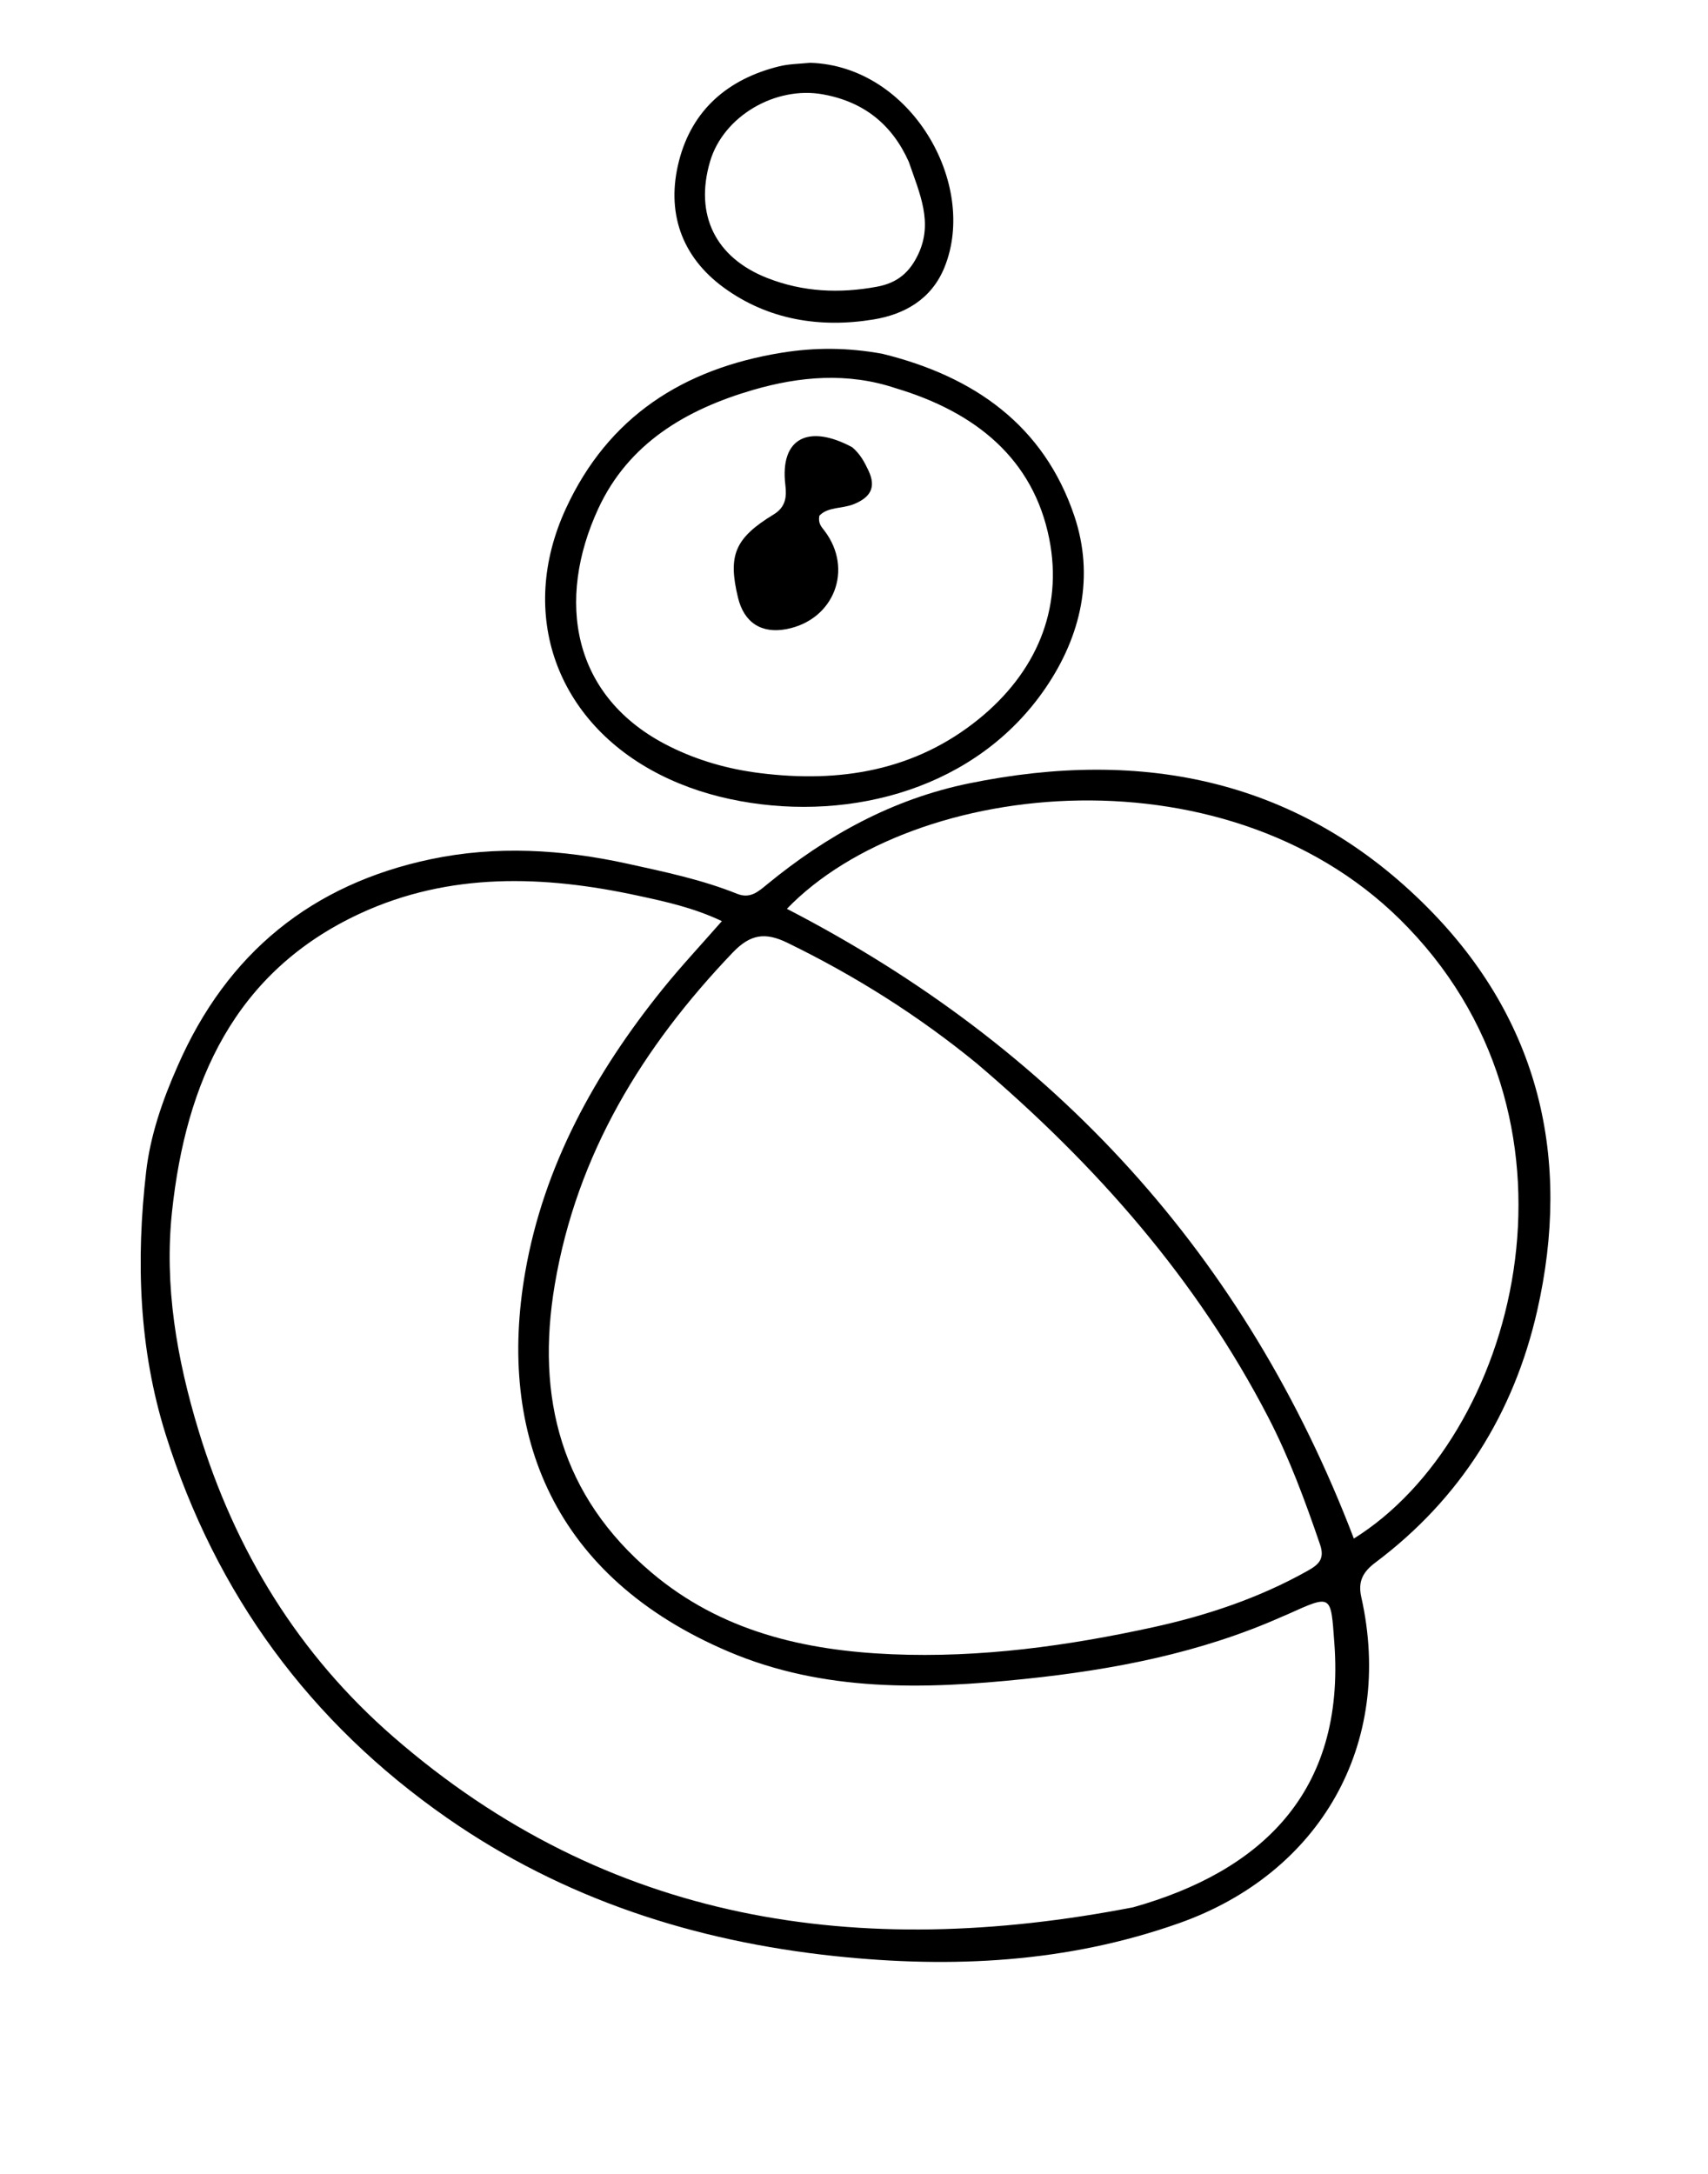 <svg version="1.1" id="Layer_1" xmlns="http://www.w3.org/2000/svg" xmlns:xlink="http://www.w3.org/1999/xlink" x="0px" y="0px"
	 width="100%" viewBox="0 0 352 448" enable-background="new 0 0 352 448" xml:space="preserve">
<path fill="#000000" opacity="1" stroke="none" 
	d="
M36.594,219.726 
	C46.8,196.311 64.377,182.211 88.762,177.071 
	C102.199,174.238 115.808,175.021 129.348,178.002 
	C136.997,179.686 144.62,181.27 151.895,184.192 
	C154.611,185.283 156.269,183.751 158.105,182.244 
	C170.381,172.166 183.967,164.672 199.667,161.449 
	C235.569,154.078 268.075,160.621 294.371,187.195 
	C317.209,210.275 323.952,238.701 316.786,270.167 
	C311.971,291.307 300.974,308.866 283.475,321.997 
	C280.866,323.955 279.821,325.905 280.55,329.152 
	C287.354,359.475 272.059,386.049 243.001,396.334 
	C219.946,404.494 196.218,405.675 172.103,403.125 
	C143.124,400.06 116.117,391.351 92.112,374.629 
	C63.871,354.956 44.471,328.529 34.153,295.65 
	C28.604,277.968 28.011,259.731 30.114,241.497 
	C30.962,234.151 33.393,226.941 36.594,219.726 
M233.553,393.056 
	C259.504,385.742 277.313,369.674 274.991,338.557 
	C274.245,328.552 274.564,328.528 265.262,332.728 
	C264.958,332.866 264.644,332.979 264.34,333.115 
	C247.406,340.67 229.433,344.112 211.168,346.01 
	C190.5,348.158 169.799,348.732 150.135,340.367 
	C114.128,325.051 102.38,295.733 108.249,262.111 
	C112.07,240.217 122.636,221.111 136.523,203.882 
	C140.324,199.166 144.479,194.734 148.771,189.83 
	C142.883,187.043 137.181,185.821 131.53,184.595 
	C112.099,180.382 92.675,179.714 74.223,188.253 
	C48.277,200.259 38.295,223.109 35.455,249.669 
	C33.824,264.923 36.412,279.974 40.914,294.798 
	C48.463,319.661 61.59,340.99 81.04,357.914 
	C125.231,396.367 176.924,404.048 233.553,393.056 
M201.338,219.19 
	C189.31,209.334 176.269,201.108 162.278,194.294 
	C157.696,192.062 154.645,192.501 151.006,196.307 
	C132.41,215.76 118.879,237.849 114.331,264.748 
	C110.395,288.025 115.648,308.32 134.254,324.065 
	C148.56,336.171 165.713,340.154 183.819,340.916 
	C202.037,341.683 220.027,339.21 237.754,335.323 
	C248.755,332.91 259.486,329.32 269.425,323.752 
	C271.683,322.487 273.089,321.347 272.049,318.304 
	C268.988,309.35 265.727,300.485 261.372,292.076 
	C246.683,263.721 226.058,240.217 201.338,219.19 
M290.263,191.251 
	C254.346,153.519 188.313,160.212 162.17,187.293 
	C217.447,215.85 256.754,258.799 279.014,317.072 
	C312.318,296.331 329.717,232.387 290.263,191.251 
z"/>
<path fill="#000000" opacity="1" stroke="none" 
	d="
M181.809,72.902 
	C200.827,77.561 215.13,87.72 221.394,106.288 
	C225.594,118.737 222.844,131.034 215.417,141.873 
	C201.268,162.523 175.548,169.3 152.546,165.094 
	C146.814,164.046 141.282,162.308 136.023,159.648 
	C114.663,148.843 106.578,126.579 116.628,104.793 
	C125.354,85.876 140.804,75.986 161.063,72.697 
	C167.921,71.583 174.618,71.6 181.809,72.902 
M184.591,80.004 
	C174.735,76.702 164.824,77.549 155.147,80.372 
	C141.459,84.365 129.54,91.323 123.295,104.828 
	C114.673,123.473 117.578,143.685 138.023,153.842 
	C143.857,156.74 150.017,158.49 156.538,159.314 
	C173.07,161.402 188.543,158.853 201.69,148.204 
	C213.388,138.728 219.173,125.694 216.227,110.987 
	C212.949,94.62 201.162,84.958 184.591,80.004 
z"/>
<path fill="#000000" opacity="1" stroke="none" 
	d="
M166.976,12.943 
	C187.72,13.578 201.618,37.899 194.647,55.091 
	C191.962,61.713 186.351,64.799 180.04,65.835 
	C169.055,67.64 158.301,65.951 149.141,59.256 
	C140.36,52.839 137.247,43.613 139.934,33.159 
	C142.649,22.597 150.061,16.256 160.604,13.664 
	C162.525,13.191 164.556,13.167 166.976,12.943 
M187.282,33.325 
	C183.825,25.614 178.005,20.977 169.633,19.451 
	C159.803,17.66 149.092,23.937 146.342,33.255 
	C143.104,44.227 147.404,53.101 158.184,57.317 
	C165.492,60.174 172.998,60.517 180.743,59.085 
	C185.011,58.296 187.517,56.074 189.268,52.329 
	C192.299,45.847 189.585,39.987 187.282,33.325 
z"/>
<path fill="#000000" opacity="1" stroke="none" 
	d="
M175.64,92.174 
	C177.353,93.649 178.169,95.27 178.963,96.935 
	C180.652,100.477 179.359,102.534 175.92,103.914 
	C173.544,104.867 170.604,104.423 168.861,106.279 
	C168.558,107.88 169.308,108.583 169.912,109.376 
	C175.947,117.299 171.905,127.766 162.092,129.649 
	C156.932,130.639 153.34,128.313 152.097,123.175 
	C149.984,114.441 151.404,110.918 159.462,106.006 
	C161.967,104.48 162.138,102.322 161.855,99.983 
	C160.667,90.177 166.728,87.37 175.64,92.174 
z"/>
</svg>